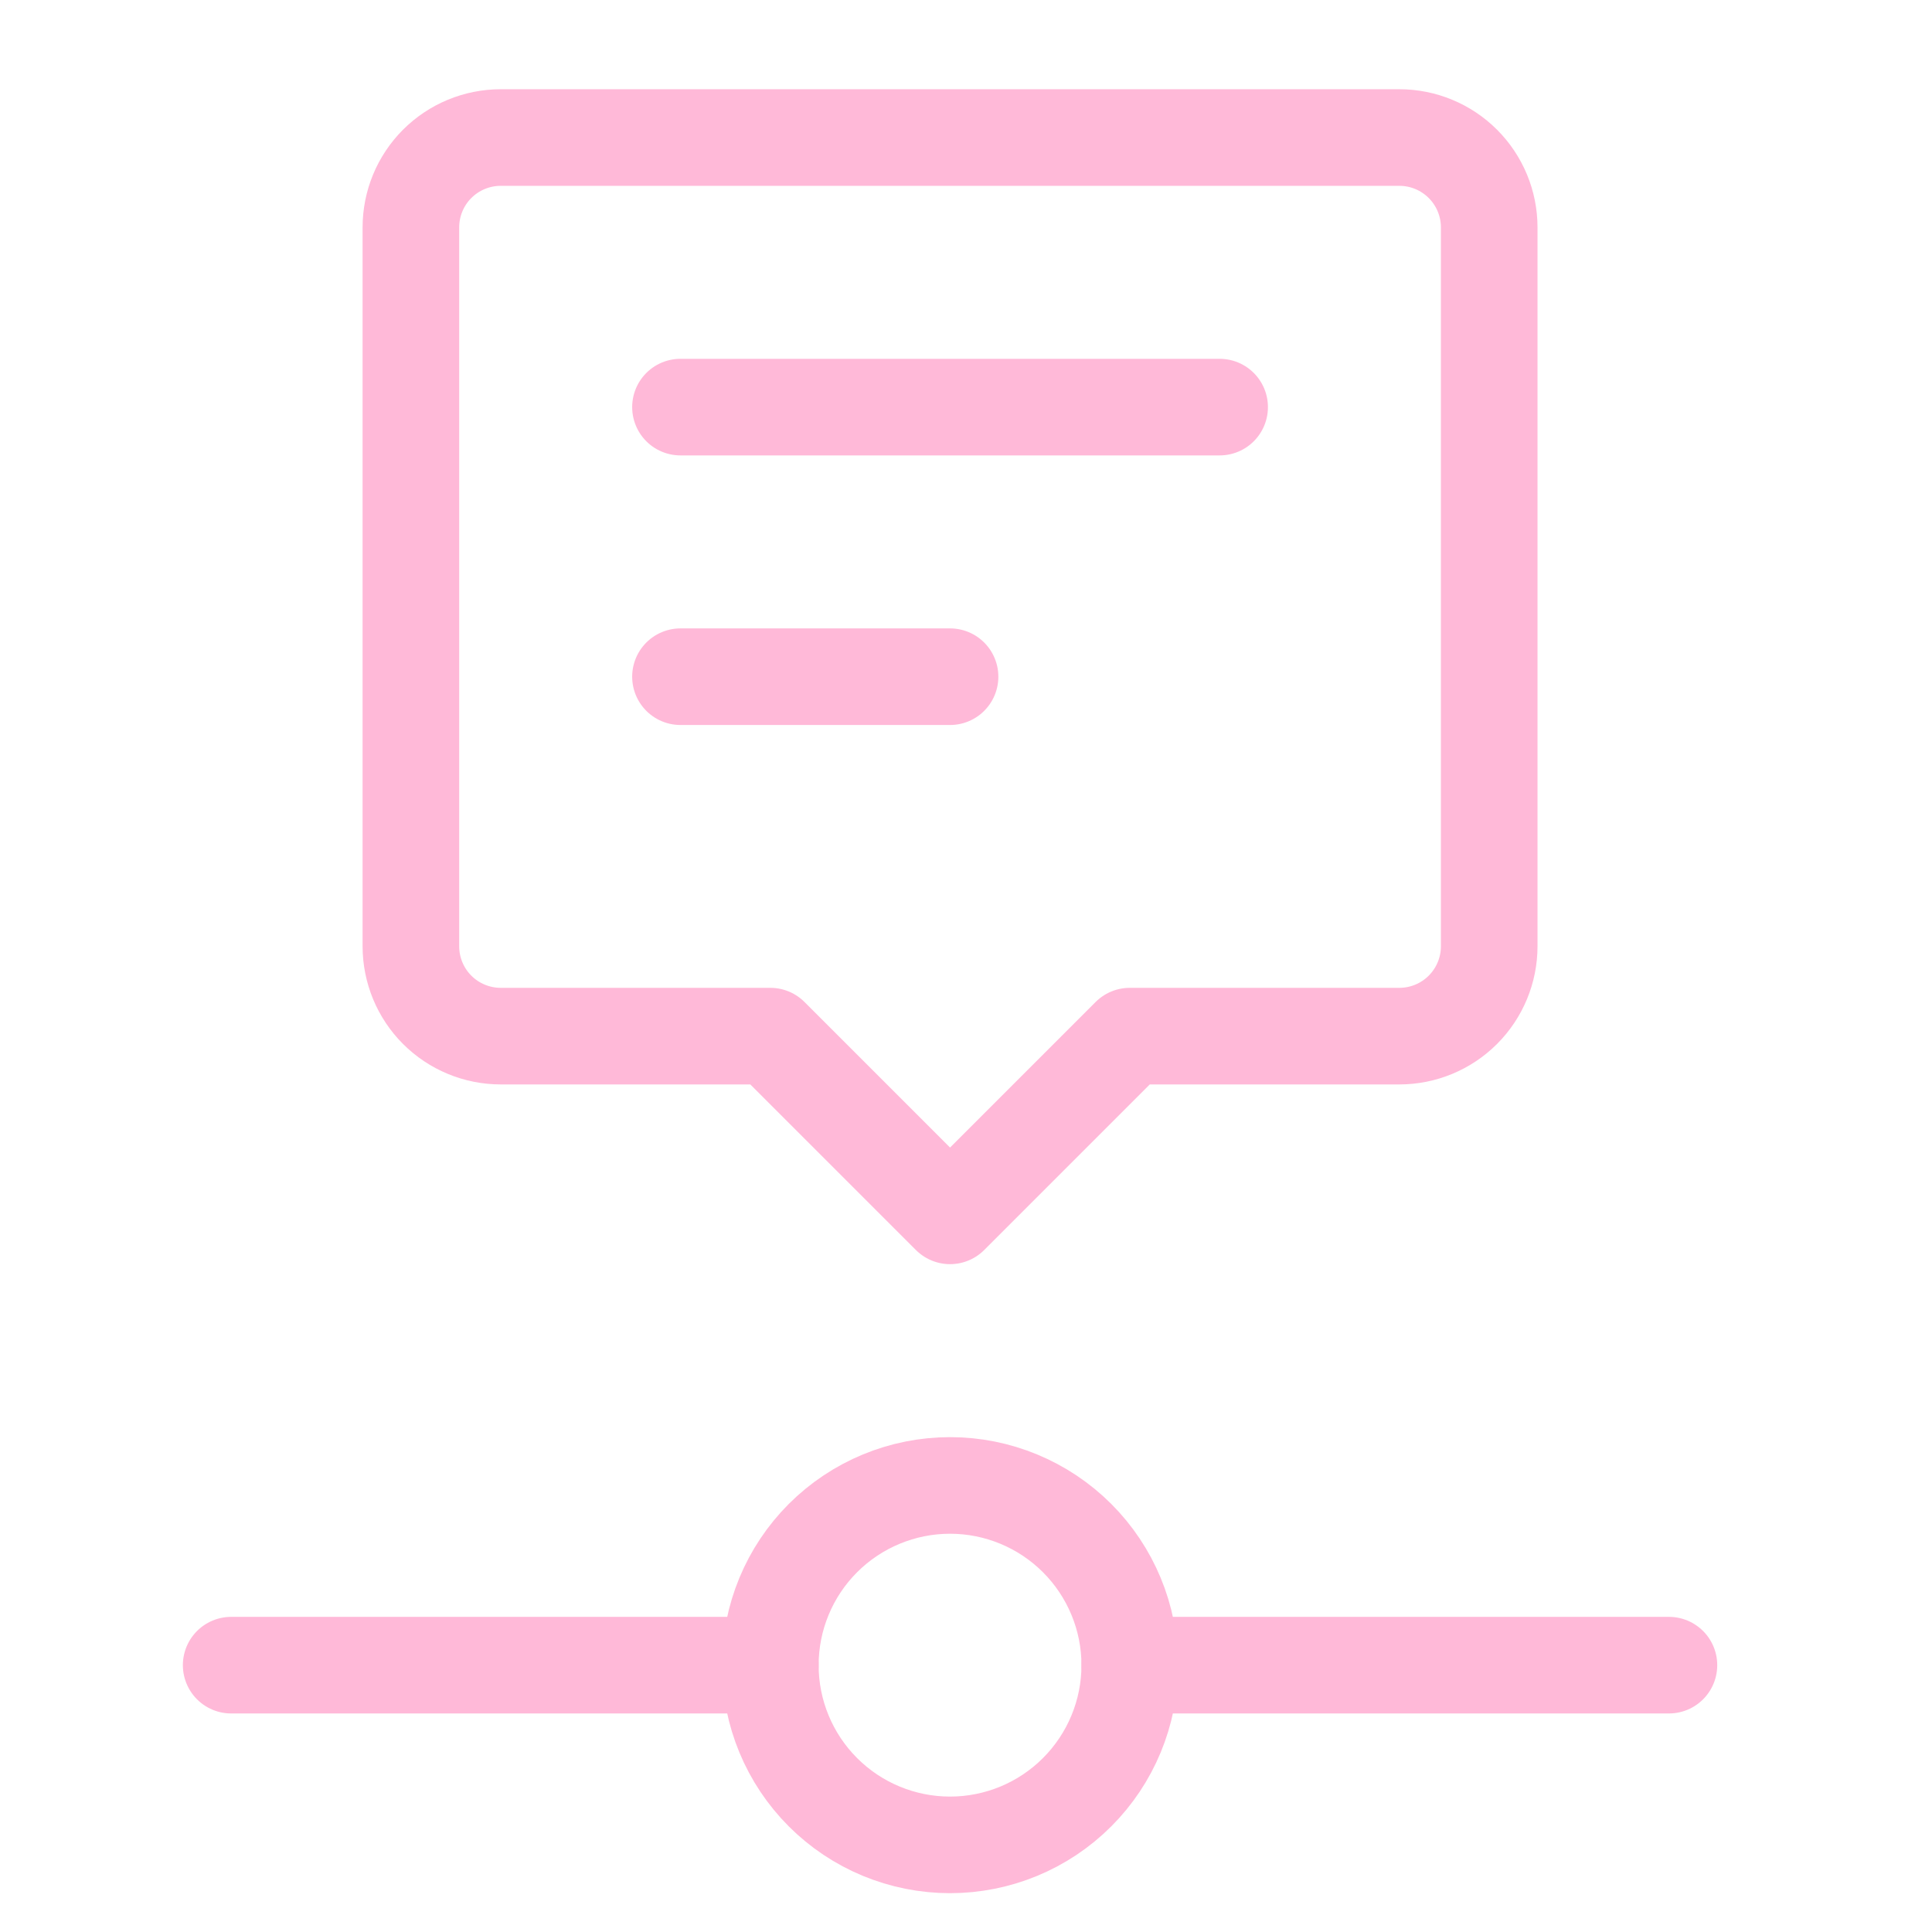 <?xml version="1.0" encoding="UTF-8"?> <svg xmlns="http://www.w3.org/2000/svg" width="43" height="43" viewBox="0 0 43 43" fill="none"><g clip-path="url(#clip0_423_24789)"><path d="M17.145 37.061C17.145 38.122 17.566 39.139 18.316 39.889C19.066 40.64 20.084 41.061 21.145 41.061C22.205 41.061 23.223 40.64 23.973 39.889C24.723 39.139 25.145 38.122 25.145 37.061C25.145 36 24.723 34.983 23.973 34.233C23.223 33.483 22.205 33.061 21.145 33.061C20.084 33.061 19.066 33.483 18.316 34.233C17.566 34.983 17.145 36 17.145 37.061Z" stroke="#FFB9D8" stroke-width="2.15" stroke-linecap="round" stroke-linejoin="round"></path><path d="M17.145 37.061H5.145" stroke="#FFB9D8" stroke-width="2.15" stroke-linecap="round" stroke-linejoin="round"></path><path d="M25.145 37.061H37.145" stroke="#FFB9D8" stroke-width="2.15" stroke-linecap="round" stroke-linejoin="round"></path><path d="M21.145 27.061L17.145 23.061H11.145C10.614 23.061 10.105 22.85 9.73 22.475C9.355 22.1 9.145 21.591 9.145 21.061V5.061C9.145 4.531 9.355 4.022 9.73 3.647C10.105 3.272 10.614 3.061 11.145 3.061H31.145C31.675 3.061 32.184 3.272 32.559 3.647C32.934 4.022 33.145 4.531 33.145 5.061V21.061C33.145 21.591 32.934 22.1 32.559 22.475C32.184 22.85 31.675 23.061 31.145 23.061H25.145L21.145 27.061Z" stroke="#FFB9D8" stroke-width="2.15" stroke-linecap="round" stroke-linejoin="round"></path><path d="M15.145 9.061H27.145" stroke="#FFB9D8" stroke-width="2.15" stroke-linecap="round" stroke-linejoin="round"></path><path d="M15.145 15.061H21.145" stroke="#FFB9D8" stroke-width="2.15" stroke-linecap="round" stroke-linejoin="round"></path></g><defs><clipPath id="clip0_423_24789"><rect width="42.541" height="42.541" fill="white" transform="translate(0.145 0.061)"></rect></clipPath></defs></svg> 